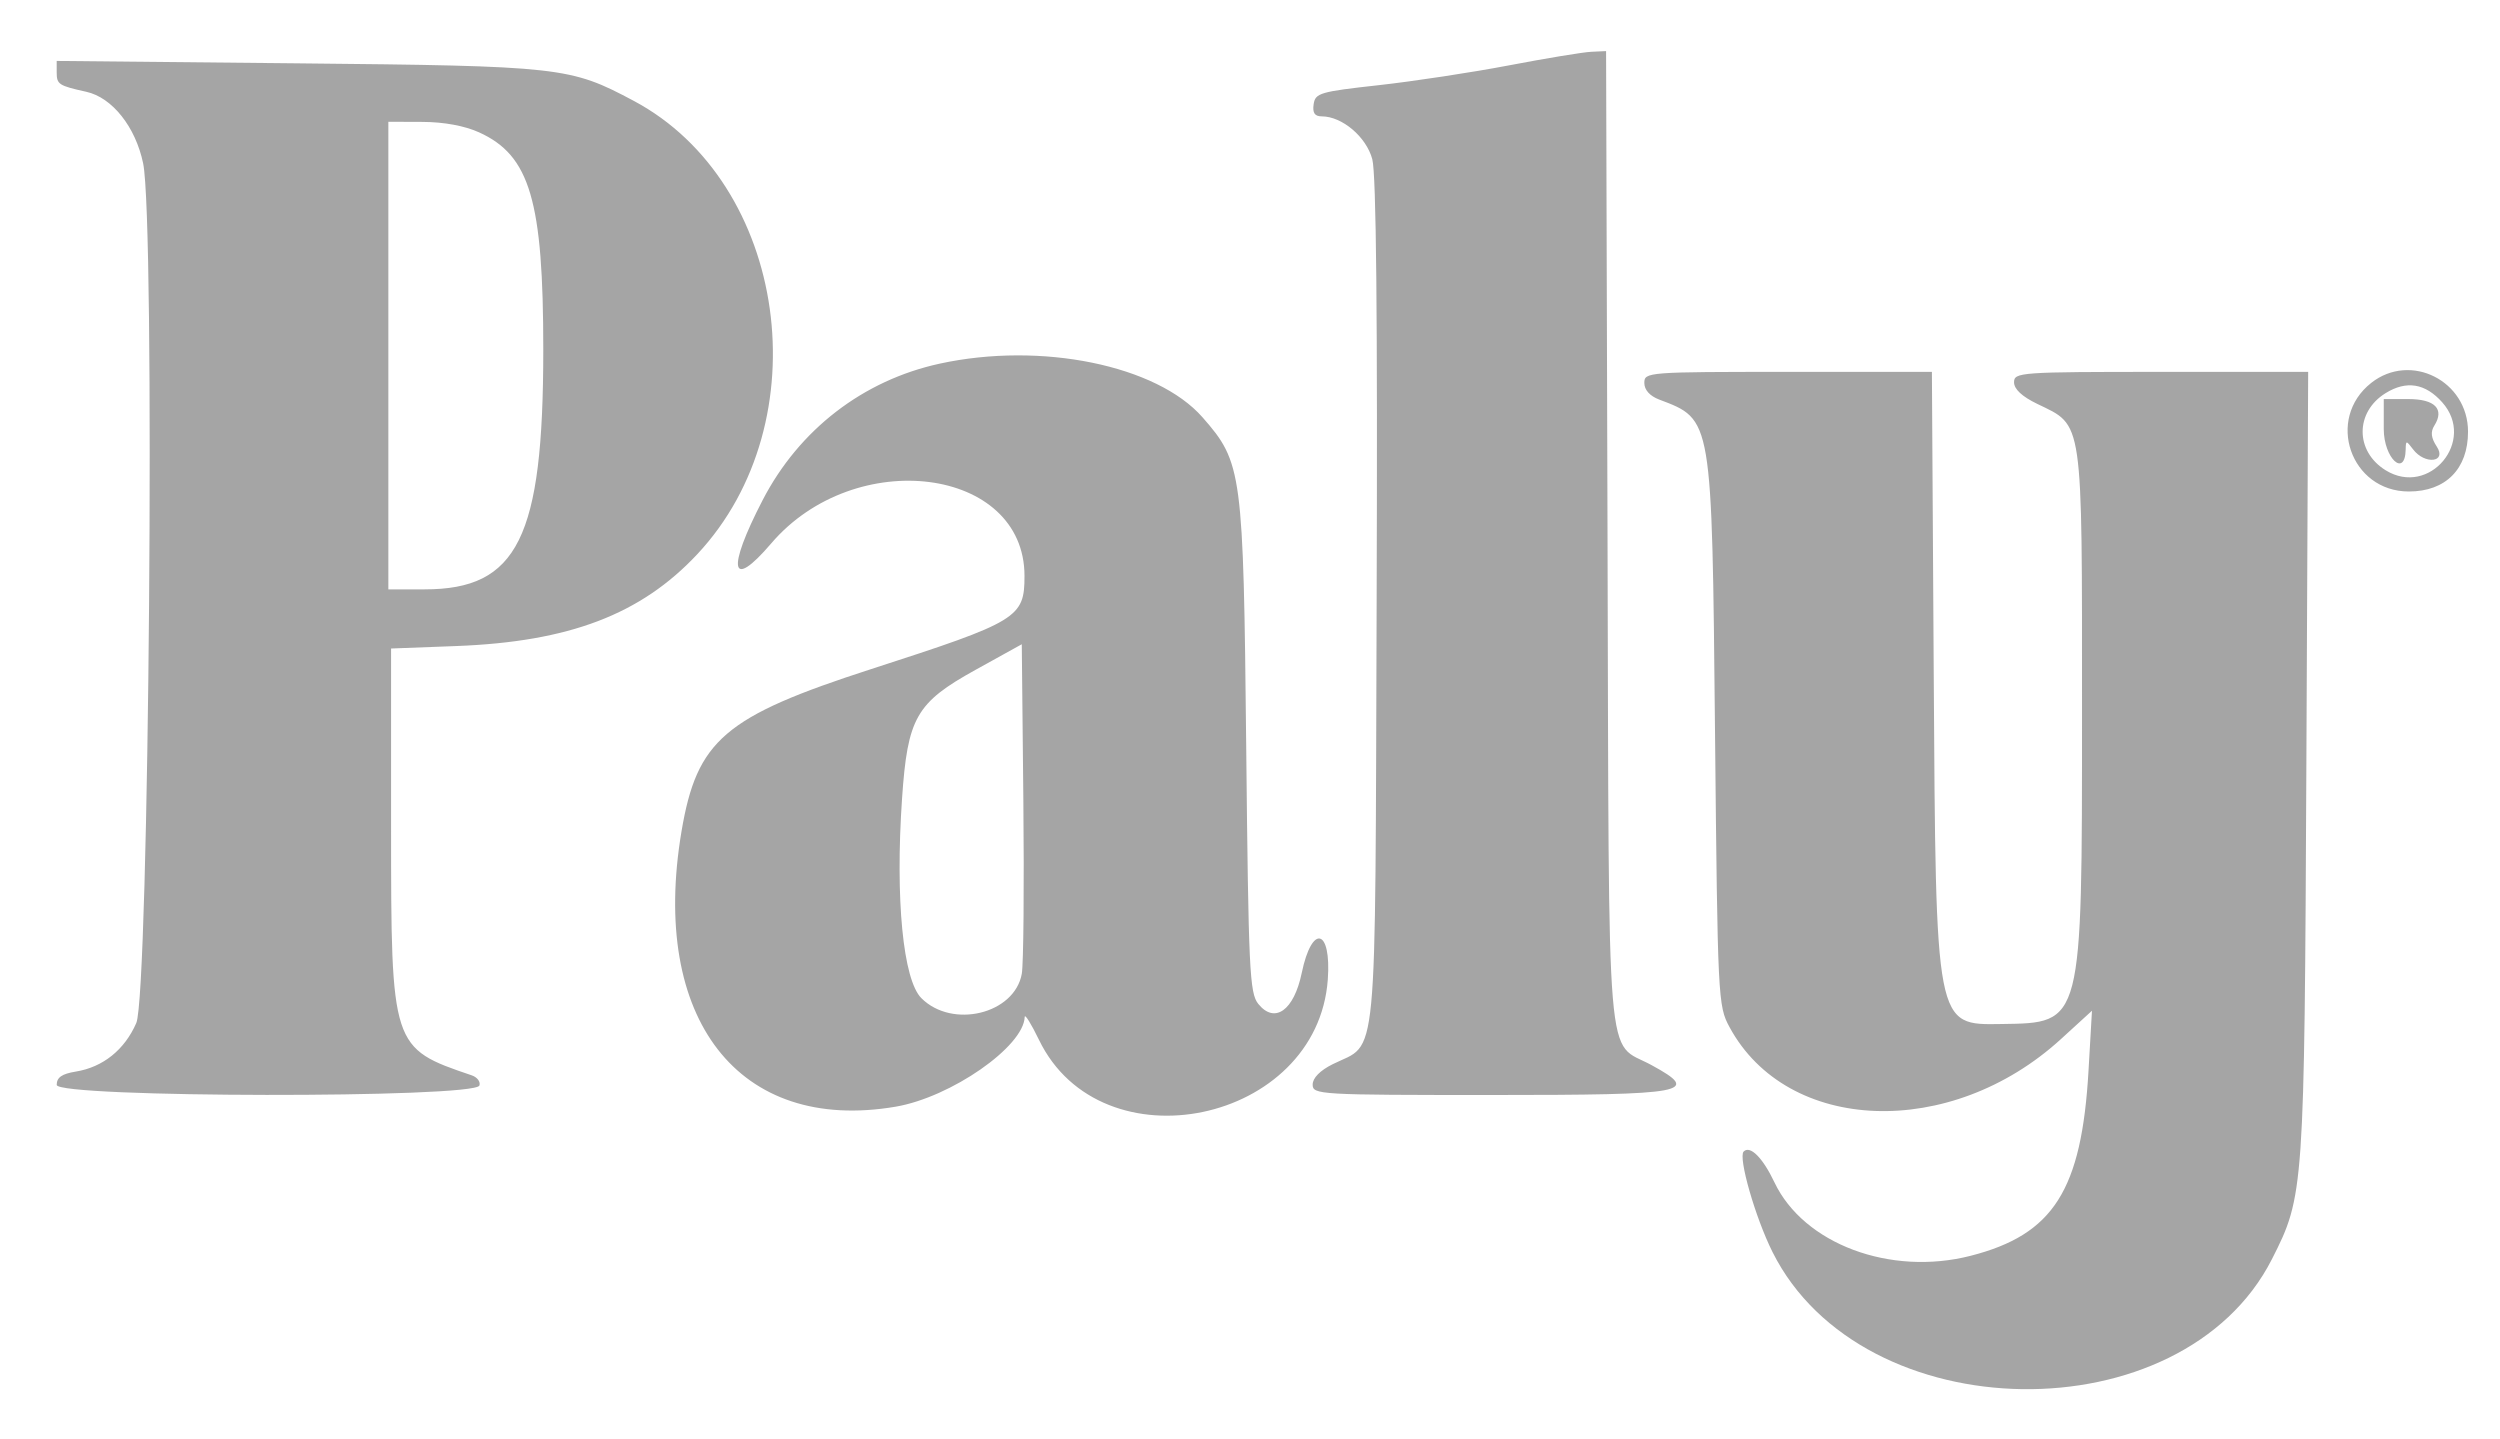 <?xml version="1.0" encoding="UTF-8"?> <svg xmlns="http://www.w3.org/2000/svg" id="_Слой_1" version="1.1" viewBox="0 0 629.333 362.222"><defs><style> .st0 { fill: #a5a5a5; fill-rule: evenodd; } </style></defs><g id="svgg"><path id="path0" class="st0" d="M379.907,16.446c-9.302,1.777-24.084,4.027-32.848,4.997-14.788,1.637-15.967,1.983-16.372,4.804-.316,2.186.262,3.041,2.053,3.046,5.124.011,11.199,5.161,12.711,10.778.995,3.692,1.346,39.412,1.096,111.51-.414,119.651.448,110.589-11.063,116.313-3.187,1.584-5.044,3.474-5.044,5.132,0,2.534,1.56,2.624,45.168,2.624,49.303,0,52.754-.647,40.14-7.526-11.639-6.35-10.668,5.305-11.079-132.864l-.363-122.396-3.742.174c-2.059.097-11.354,1.631-20.656,3.409M14.273,18.249c0,2.987.516,3.323,7.454,4.858,6.526,1.444,12.403,8.848,14.308,18.026,3.058,14.726,1.504,209.002-1.729,216.399-2.95,6.747-8.387,11.111-15.23,12.221-3.512.571-4.803,1.472-4.803,3.354,0,3.26,105.33,3.406,106.415.148.314-.939-.559-2.093-1.939-2.559-20.231-6.854-20.302-7.075-20.302-62.538v-44.907l16.423-.621c28.42-1.075,46.478-7.958,60.665-23.124,31.196-33.348,22.766-93.455-16.006-114.12-16.02-8.538-18.171-8.778-84.694-9.443l-60.564-.604v2.91M120.598,33.316c12.82,5.82,16.177,17.204,16.165,54.825-.014,47.234-6.458,60.222-29.881,60.222h-9.119V30.655l8.555.031c5.425.018,10.649.981,14.28,2.63M236.562,91.541c-19.286,4.196-35.379,16.594-44.572,34.337-9.123,17.61-8.091,22.903,2.133,10.934,21.113-24.712,63.776-19.25,63.776,8.165,0,10.529-1.566,11.482-38.522,23.431-37.002,11.962-43.934,17.884-47.816,40.852-7.99,47.282,14.386,76.065,53.901,69.331,13.921-2.373,32.247-15.117,32.488-22.592.026-.861,1.643,1.732,3.591,5.76,15.683,32.423,70.107,21.05,72.71-15.193.921-12.836-3.986-14.053-6.566-1.631-1.959,9.44-6.8,12.889-10.929,7.79-2.205-2.724-2.47-8.356-3.047-64.965-.704-69.068-1.004-71.325-11.002-82.712-11.51-13.11-40.638-19.059-66.144-13.508M413.929,96.386c0,1.763,1.369,3.292,3.762,4.202,13.384,5.087,13.25,4.29,14.032,83.36.67,67.587.75,69.24,3.645,74.593,14.548,26.912,55.66,28.409,83.433,3.036l7.817-7.141-.867,15.054c-1.737,30.152-8.828,41.297-29.676,46.637-20.214,5.18-42.03-2.99-49.391-18.496-2.946-6.204-6.119-9.379-7.748-7.751-1.43,1.432,2.939,16.654,7.262,25.294,22.59,45.155,103.115,46.307,125.722,1.8,8.092-15.93,8.176-17.153,8.669-124.472l.454-98.887h-37.021c-35.532,0-37.021.106-37.021,2.616,0,1.725,1.991,3.578,5.847,5.445,11.655,5.642,11.262,2.941,11.262,77.483,0,79.058.191,78.317-20.256,78.622-16.7.248-16.533,1.116-17.075-88.546l-.457-75.62h-36.195c-35.432,0-36.197.059-36.197,2.772M596.932,96.374c-11.544,9.08-5.224,27.352,9.46,27.352,9.276,0,14.893-5.679,14.893-15.056,0-12.791-14.449-20.086-24.353-12.297M614.784,101.271c8.643,9.673-3.217,23.922-14.241,17.11-7.714-4.767-7.719-14.651-.008-19.415,5.251-3.244,9.973-2.481,14.249,2.305M600.07,107.987c0,7.372,5.388,12.383,5.519,5.132.042-2.282.131-2.282,1.862,0,2.975,3.919,8.569,3.277,5.973-.685-1.446-2.206-1.623-3.705-.624-5.288,2.627-4.164.163-6.687-6.527-6.687h-6.202v7.528M257.218,245.138c-1.82,10.118-17.492,13.92-25.278,6.133-4.616-4.616-6.59-24.952-4.87-50.183,1.393-20.431,3.528-24.174,18.511-32.469l11.635-6.441.396,39.286c.219,21.608.042,41.26-.393,43.674"></path></g></svg> 